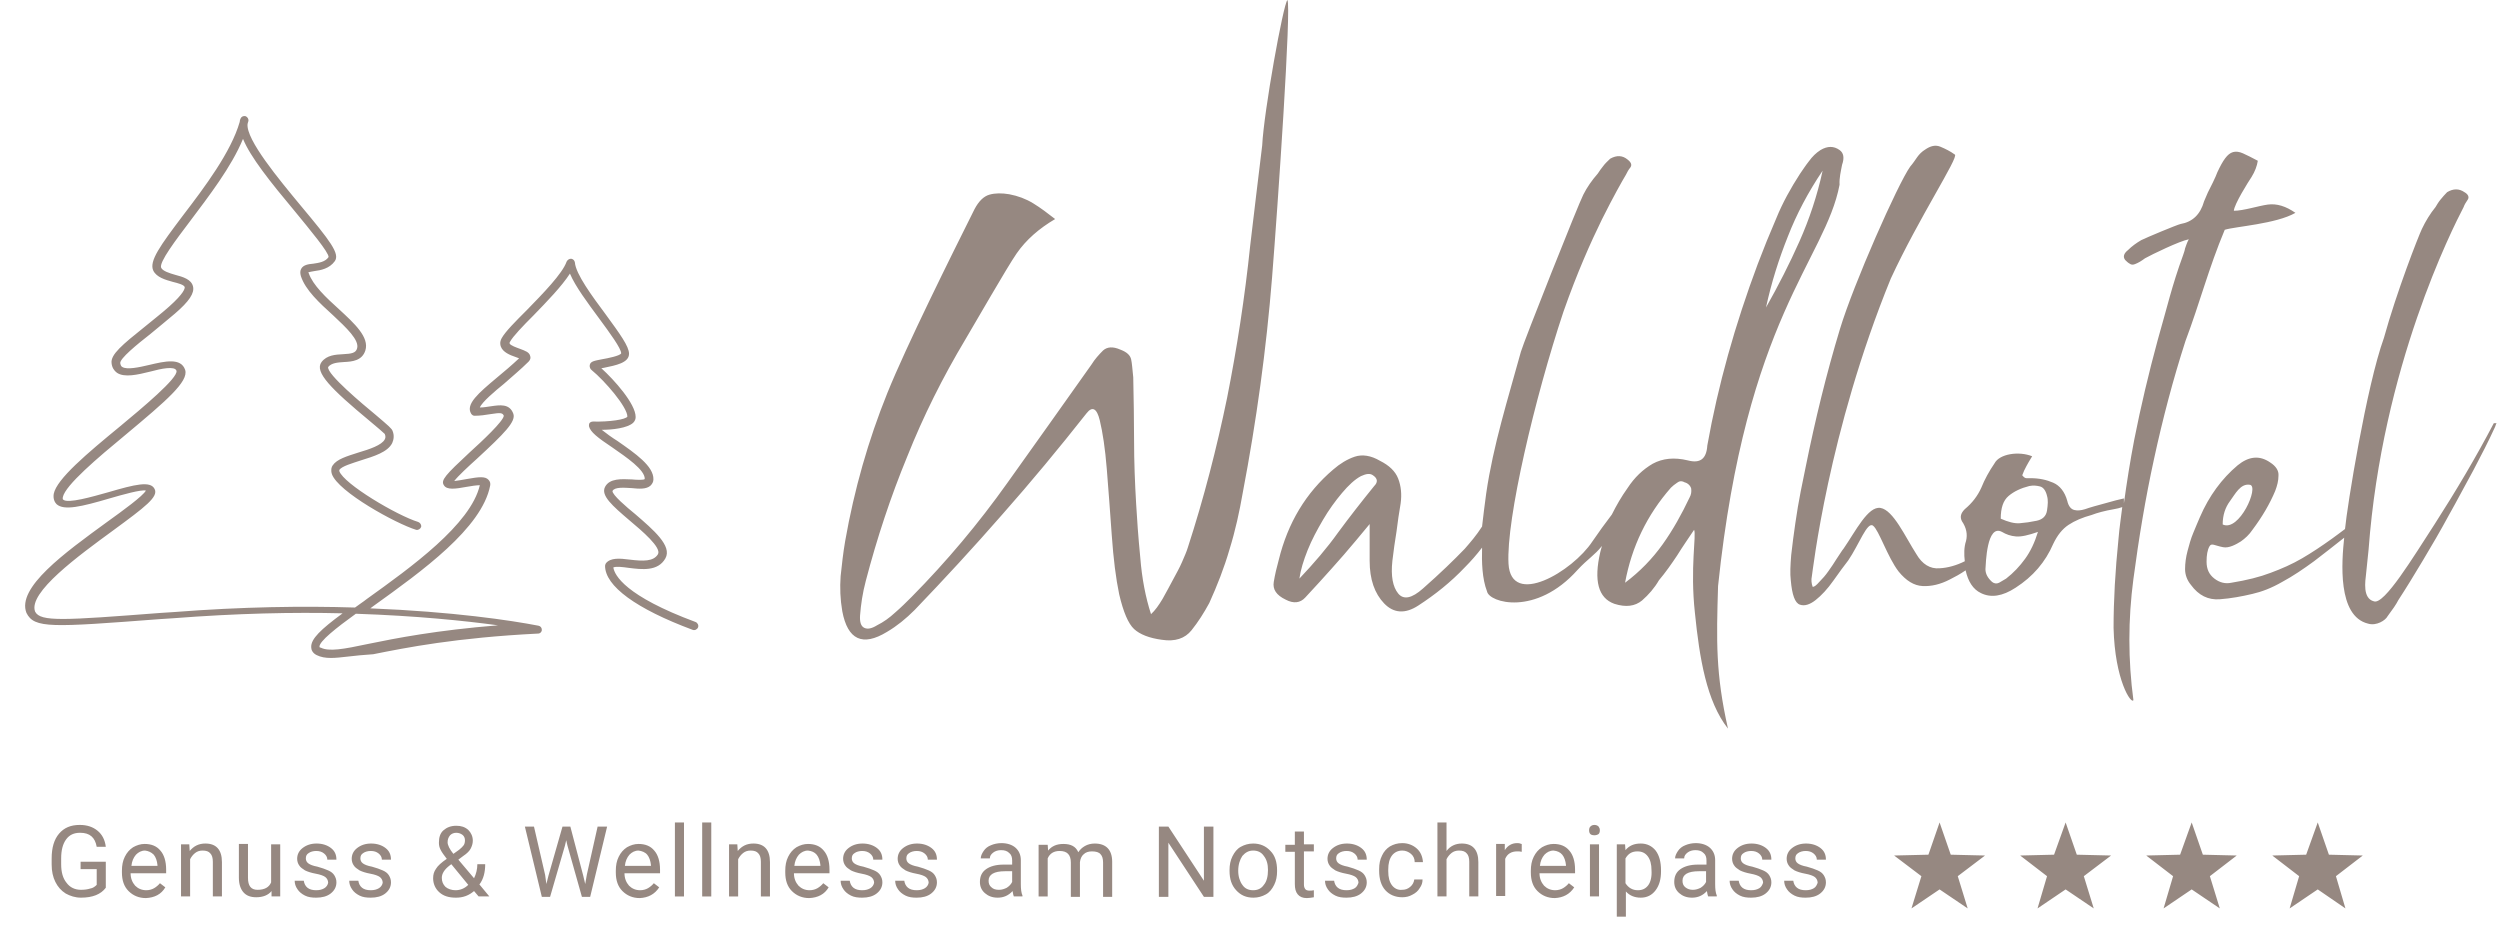 <svg xmlns="http://www.w3.org/2000/svg" viewBox="0 0 604.9 226.7"><path fill="#968881" d="M25.7 208.5h-6.2v1.8h3.9v3.8c-.4.4-.9.8-1.6.9-.6.2-1.4.3-2.2.3-1.5 0-2.7-.6-3.5-1.7-.9-1.1-1.3-2.6-1.3-4.5v-1.4c0-2 .4-3.5 1.2-4.6.8-1.1 1.9-1.6 3.4-1.6 2.3 0 3.6 1.1 4 3.4h2.2c-.2-1.7-.9-3-2-3.9-1.1-.9-2.5-1.4-4.3-1.4-2.2 0-3.8.7-5 2.1-1.2 1.4-1.8 3.4-1.8 6v1.5c0 1.6.3 3 .9 4.2.6 1.2 1.4 2.1 2.5 2.8 1.1.6 2.3 1 3.7 1 1.4 0 2.6-.2 3.6-.6 1-.4 1.8-1 2.4-1.8v-6.3h.1zm14.3 6.2l-1.3-1c-.4.5-.9.9-1.4 1.2-.5.3-1.2.5-1.9.5-1.1 0-2-.4-2.7-1.1-.7-.8-1.1-1.8-1.1-3h8.6v-.9c0-2-.5-3.6-1.4-4.6-.9-1.1-2.2-1.6-3.8-1.6-1 0-1.9.3-2.8.8-.9.6-1.5 1.3-2 2.3-.5 1-.7 2.1-.7 3.4v.4c0 1.9.5 3.4 1.6 4.5s2.5 1.7 4.2 1.7c2.1-.1 3.7-.9 4.7-2.6zm-2.8-7.9c.5.6.8 1.5.9 2.5v.2h-6.3c.1-1.1.5-2 1.1-2.7.6-.6 1.3-1 2.2-1 .8.1 1.5.4 2.1 1zm6.6-2.5v12.6H46v-9c.3-.6.7-1.1 1.2-1.5.5-.4 1.1-.6 1.8-.6.9 0 1.5.2 1.9.7.4.4.6 1.1.6 2v8.4h2.2v-8.3c0-3-1.4-4.5-4-4.5-1.6 0-2.8.6-3.8 1.8l-.1-1.6h-2zm21.9 12.6h2.1v-12.6h-2.2v9.2c-.5 1.2-1.6 1.8-3.3 1.8-1.6 0-2.3-1-2.3-2.9v-8.2h-2.2v8.2c0 1.5.4 2.7 1.1 3.5.7.8 1.7 1.2 3.1 1.2 1.6 0 2.9-.5 3.7-1.5v1.3zm12.8-2c-.5.3-1.1.5-2 .5-.9 0-1.6-.2-2.1-.6-.5-.4-.8-1-.9-1.7h-2.2c0 .7.2 1.4.7 2.1.4.6 1 1.1 1.8 1.5.8.4 1.7.5 2.7.5 1.4 0 2.6-.3 3.5-1 .9-.7 1.4-1.6 1.4-2.7 0-.7-.2-1.2-.5-1.7s-.8-.9-1.5-1.2c-.7-.3-1.5-.6-2.6-.9-1.1-.2-1.8-.5-2.2-.8-.4-.3-.6-.7-.6-1.2 0-.6.2-1 .7-1.3.4-.3 1.1-.5 1.8-.5.8 0 1.4.2 1.9.6.5.4.8.9.8 1.5h2.2c0-1.2-.4-2.1-1.3-2.8-.9-.7-2.1-1.1-3.5-1.1s-2.5.4-3.4 1.1c-.9.7-1.3 1.6-1.3 2.6 0 .6.2 1.2.5 1.6.3.5.8.8 1.4 1.2.6.3 1.5.6 2.6.8 1.1.2 1.9.5 2.3.8.4.3.7.8.7 1.4-.1.5-.4 1-.9 1.3zm13.2 0c-.5.3-1.1.5-2 .5-.9 0-1.6-.2-2.1-.6-.5-.4-.8-1-.9-1.7h-2.2c0 .7.2 1.4.7 2.1.4.6 1 1.1 1.8 1.5.8.4 1.7.5 2.7.5 1.4 0 2.6-.3 3.5-1 .9-.7 1.4-1.6 1.4-2.7 0-.7-.2-1.2-.5-1.7s-.8-.9-1.5-1.2c-.7-.3-1.5-.6-2.6-.9-1.1-.2-1.8-.5-2.2-.8-.4-.3-.6-.7-.6-1.2 0-.6.2-1 .7-1.3.4-.3 1.1-.5 1.8-.5.8 0 1.4.2 1.9.6.5.4.8.9.8 1.5h2.2c0-1.2-.4-2.1-1.3-2.8-.9-.7-2.1-1.1-3.5-1.1s-2.5.4-3.4 1.1c-.9.7-1.3 1.6-1.3 2.6 0 .6.2 1.2.5 1.6.3.5.8.8 1.4 1.2.6.3 1.5.6 2.6.8 1.1.2 1.9.5 2.3.8.4.3.7.8.7 1.4-.1.5-.4 1-.9 1.3zm14.6 1c1 .9 2.3 1.3 4 1.3.8 0 1.6-.1 2.4-.4.8-.3 1.4-.7 2-1.2l1.1 1.3h2.6L116 214c1-1.3 1.4-3 1.4-4.9h-1.9c0 1.2-.3 2.4-.8 3.4l-3.8-4.5 1.2-.9c.9-.6 1.5-1.2 1.8-1.8.3-.6.5-1.2.5-1.9 0-1-.4-1.9-1.1-2.6-.8-.7-1.7-1-2.9-1-1.3 0-2.3.4-3.1 1.1-.8.7-1.1 1.7-1.1 3 0 .6.1 1.1.4 1.7.3.6.8 1.3 1.5 2.2-1.3.9-2.2 1.7-2.6 2.4-.5.7-.7 1.4-.7 2.3 0 1.3.5 2.5 1.5 3.4zm1.5-1.3c-.6-.6-.9-1.3-.9-2.2 0-1 .6-2 1.9-3l.4-.3 4.1 5c-.9.9-2 1.3-3.1 1.3-.9 0-1.8-.3-2.4-.8zm1.1-12.5c.4-.4.9-.6 1.5-.6s1.1.2 1.5.5c.4.3.6.8.6 1.3s-.1.9-.3 1.2c-.2.3-.6.7-1.1 1.1l-1.4 1c-.9-1.1-1.4-2.1-1.4-2.8 0-.7.2-1.2.6-1.7zm20.3-2.1H127l4.1 17h2l3.6-12.4.3-1.3.3 1.3 3.5 12.4h2l4.1-17h-2.3l-2.6 11.6-.4 2.3-.5-2.1L138 200h-1.9l-3.4 11.9-.5 2-.3-2.2-2.7-11.7zm30.3 14.7l-1.3-1c-.4.5-.9.9-1.4 1.2-.5.3-1.2.5-1.9.5-1.1 0-2-.4-2.7-1.1-.7-.8-1.1-1.8-1.1-3h8.6v-.9c0-2-.5-3.6-1.4-4.6-.9-1.1-2.2-1.6-3.8-1.6-1 0-1.9.3-2.8.8-.9.6-1.5 1.3-2 2.3-.5 1-.7 2.1-.7 3.4v.4c0 1.9.5 3.4 1.6 4.5s2.5 1.7 4.2 1.7c2-.1 3.6-.9 4.7-2.6zm-2.9-7.9c.5.6.8 1.5.9 2.5v.2h-6.3c.1-1.1.5-2 1.1-2.7.6-.6 1.3-1 2.2-1 .8.1 1.6.4 2.1 1zm8.9-7.8h-2.2v17.9h2.2V199zm6.6 0h-2.2v17.9h2.2V199zm4.3 5.3v12.6h2.2v-9c.3-.6.7-1.1 1.2-1.5.5-.4 1.1-.6 1.8-.6.9 0 1.5.2 1.9.7.4.4.6 1.1.6 2v8.4h2.2v-8.3c0-3-1.4-4.5-4-4.5-1.6 0-2.8.6-3.8 1.8l-.1-1.6h-2zm24.1 10.4l-1.3-1c-.4.5-.9.9-1.4 1.2-.5.3-1.2.5-1.9.5-1.1 0-2-.4-2.7-1.1-.7-.8-1.1-1.8-1.1-3h8.6v-.9c0-2-.5-3.6-1.4-4.6-.9-1.1-2.2-1.6-3.8-1.6-1 0-1.9.3-2.8.8-.9.6-1.5 1.3-2 2.3-.5 1-.7 2.1-.7 3.4v.4c0 1.9.5 3.4 1.6 4.5s2.5 1.7 4.2 1.7c2.1-.1 3.7-.9 4.7-2.6zm-2.9-7.9c.5.6.8 1.5.9 2.5v.2h-6.3c.1-1.1.5-2 1.1-2.7.6-.6 1.3-1 2.2-1 .9.1 1.6.4 2.1 1zm13 8.1c-.5.3-1.1.5-2 .5-.9 0-1.6-.2-2.1-.6-.5-.4-.8-1-.9-1.7h-2.2c0 .7.2 1.4.7 2.1.4.6 1 1.1 1.8 1.5.8.4 1.7.5 2.7.5 1.4 0 2.6-.3 3.5-1 .9-.7 1.4-1.6 1.4-2.7 0-.7-.2-1.2-.5-1.7s-.8-.9-1.5-1.2c-.7-.3-1.5-.6-2.6-.9-1.1-.2-1.8-.5-2.2-.8-.4-.3-.6-.7-.6-1.2 0-.6.2-1 .7-1.3.4-.3 1.1-.5 1.8-.5.8 0 1.4.2 1.9.6.5.4.8.9.8 1.5h2.2c0-1.2-.4-2.1-1.3-2.8-.9-.7-2.1-1.1-3.5-1.1s-2.5.4-3.4 1.1c-.9.7-1.3 1.6-1.3 2.6 0 .6.2 1.2.5 1.6.3.5.8.8 1.4 1.2.6.3 1.5.6 2.6.8 1.1.2 1.9.5 2.3.8.4.3.7.8.7 1.4-.1.5-.4 1-.9 1.3zm13.2 0c-.5.3-1.1.5-2 .5-.9 0-1.6-.2-2.1-.6-.5-.4-.8-1-.9-1.7h-2.2c0 .7.2 1.4.7 2.1.4.6 1 1.1 1.8 1.5.8.4 1.7.5 2.7.5 1.4 0 2.6-.3 3.5-1 .9-.7 1.4-1.6 1.4-2.7 0-.7-.2-1.2-.5-1.7s-.8-.9-1.5-1.2c-.7-.3-1.5-.6-2.6-.9-1.1-.2-1.8-.5-2.2-.8-.4-.3-.6-.7-.6-1.2 0-.6.2-1 .7-1.3.4-.3 1.1-.5 1.8-.5.8 0 1.4.2 1.9.6.5.4.8.9.8 1.5h2.2c0-1.2-.4-2.1-1.3-2.8-.9-.7-2.1-1.1-3.5-1.1s-2.5.4-3.4 1.1c-.9.7-1.3 1.6-1.3 2.6 0 .6.2 1.2.5 1.6.3.5.8.8 1.4 1.2.6.3 1.5.6 2.6.8 1.1.2 1.9.5 2.3.8.4.3.7.8.7 1.4-.1.5-.4 1-.9 1.3zm23.6 2v-.2c-.3-.7-.4-1.6-.4-2.8v-5.8c0-1.3-.5-2.3-1.3-3-.8-.7-2-1.1-3.4-1.1-.9 0-1.8.2-2.5.5-.8.3-1.4.8-1.8 1.4-.4.6-.7 1.2-.7 1.8h2.2c0-.6.3-1 .8-1.4.5-.4 1.2-.6 1.9-.6.9 0 1.5.2 2 .7.5.4.7 1 .7 1.8v1h-2.1c-1.8 0-3.2.4-4.2 1.1-1 .7-1.5 1.7-1.5 3.1 0 1.1.4 2 1.2 2.7.8.7 1.8 1.1 3.1 1.1 1.4 0 2.6-.5 3.6-1.6.1.6.2 1.1.3 1.3h2.1zm-7.5-2.2c-.5-.4-.7-.9-.7-1.6 0-1.5 1.3-2.3 4-2.3h1.7v2.6c-.3.6-.7 1-1.3 1.4-.6.3-1.2.5-1.9.5-.8 0-1.4-.2-1.8-.6zm11.4-10.4v12.6h2.2v-9.2c.5-1.2 1.5-1.8 2.9-1.8 1.8 0 2.7.9 2.7 2.8v8.3h2.2v-8.4c.1-.8.4-1.5.9-1.9.5-.5 1.2-.7 2-.7 1 0 1.7.2 2.1.7.4.4.6 1.1.6 2v8.3h2.2v-8.5c0-2.9-1.5-4.4-4.2-4.4-.9 0-1.7.2-2.4.6-.7.4-1.2.9-1.6 1.5-.6-1.4-1.8-2-3.6-2-1.6 0-2.8.5-3.7 1.6l-.1-1.4h-2.2v-.1zm42.2-4.3h-2.2v13.1l-8.6-13.1h-2.3v17h2.3v-13.1l8.6 13.1h2.3v-17h-.1zm4 10.7c0 2 .5 3.5 1.6 4.7 1.1 1.2 2.4 1.8 4.2 1.8 1.1 0 2.1-.3 3-.8.9-.5 1.5-1.3 2-2.3.5-1 .7-2.1.7-3.3v-.2c0-2-.5-3.6-1.6-4.7-1.1-1.2-2.5-1.8-4.2-1.8-1.1 0-2.1.3-3 .8-.9.5-1.5 1.3-2 2.3-.5 1-.7 2.1-.7 3.3v.2zm3.1-3.6c.7-.8 1.5-1.3 2.6-1.3s2 .4 2.6 1.3c.7.9 1 2 1 3.4 0 1.5-.3 2.8-1 3.6-.6.9-1.5 1.3-2.6 1.3s-2-.4-2.6-1.3c-.6-.8-1-2-1-3.4 0-1.5.4-2.7 1-3.6zm12.7-5.8v3.1H311v1.7h2.3v7.8c0 1.1.2 1.9.7 2.5.5.6 1.2.9 2.2.9.5 0 1.1-.1 1.7-.2v-1.7c-.4.1-.8.1-1 .1-.5 0-.9-.1-1.1-.4-.2-.3-.3-.6-.3-1.1v-8h2.4v-1.7h-2.4v-3.1h-2.2v.1zm14.5 13.6c-.5.3-1.1.5-2 .5-.9 0-1.6-.2-2.1-.6-.5-.4-.8-1-.9-1.7h-2.2c0 .7.2 1.4.7 2.1.4.6 1 1.1 1.8 1.5.8.4 1.7.5 2.7.5 1.4 0 2.6-.3 3.5-1 .9-.7 1.4-1.6 1.4-2.7 0-.7-.2-1.2-.5-1.7s-.8-.9-1.5-1.2c-.7-.3-1.5-.6-2.6-.9-1.1-.2-1.8-.5-2.2-.8-.4-.3-.6-.7-.6-1.2 0-.6.2-1 .7-1.3.4-.3 1.1-.5 1.8-.5.8 0 1.4.2 1.9.6.5.4.8.9.8 1.5h2.2c0-1.2-.4-2.1-1.3-2.8-.9-.7-2.1-1.1-3.5-1.1s-2.5.4-3.4 1.1c-.9.7-1.3 1.6-1.3 2.6 0 .6.2 1.2.5 1.6.3.5.8.8 1.4 1.2.6.3 1.5.6 2.6.8 1.1.2 1.9.5 2.3.8.4.3.7.8.7 1.4-.2.5-.4 1-.9 1.3zm9-.7c-.6-.8-.9-1.9-.9-3.4v-.4c0-1.5.3-2.6.9-3.4.6-.8 1.5-1.2 2.5-1.2.8 0 1.5.3 2.1.8.6.5.9 1.2.9 2h2c-.1-1.4-.6-2.5-1.5-3.3-.9-.8-2.1-1.3-3.5-1.3-1.2 0-2.1.3-3 .8-.8.5-1.5 1.3-1.9 2.2-.5 1-.7 2-.7 3.3v.4c0 2 .5 3.6 1.5 4.7s2.4 1.7 4.1 1.7c.9 0 1.7-.2 2.4-.6.8-.4 1.4-.9 1.8-1.6.5-.7.7-1.3.7-2.1h-2c-.1.7-.4 1.3-1 1.8s-1.2.7-2 .7c-.9.1-1.8-.3-2.4-1.1zM350 199h-2.2v17.9h2.2v-9c.3-.6.7-1.1 1.2-1.5.5-.4 1.1-.6 1.8-.6.9 0 1.5.2 1.9.7.4.4.6 1.1.6 2v8.4h2.2v-8.3c0-3-1.4-4.5-4-4.5-1.5 0-2.8.6-3.7 1.8V199zm18.1 5.2c-.2-.1-.5-.2-1-.2-1.3 0-2.3.6-3 1.7v-1.5H362v12.6h2.2v-9c.5-1.2 1.5-1.8 2.9-1.8.4 0 .7 0 1.1.1v-1.9h-.1zm12.8 10.5l-1.3-1c-.4.5-.9.9-1.4 1.2-.5.3-1.2.5-1.9.5-1.1 0-2-.4-2.7-1.1-.7-.8-1.1-1.8-1.1-3h8.6v-.9c0-2-.5-3.6-1.4-4.6-.9-1.1-2.2-1.6-3.8-1.6-1 0-1.9.3-2.8.8-.9.6-1.5 1.3-2 2.3-.5 1-.7 2.1-.7 3.4v.4c0 1.9.5 3.4 1.6 4.5s2.5 1.7 4.2 1.7c2-.1 3.6-.9 4.7-2.6zm-2.9-7.9c.5.6.8 1.5.9 2.5v.2h-6.3c.1-1.1.5-2 1.1-2.7.6-.6 1.3-1 2.2-1 .9.1 1.6.4 2.1 1zm8.9-2.5h-2.2v12.6h2.2v-12.6zm-2.1-2.5c.2.2.5.3 1 .3.4 0 .7-.1 1-.3.2-.2.3-.5.3-.9s-.1-.6-.3-.9c-.2-.2-.5-.4-1-.4-.4 0-.7.1-1 .4-.2.2-.3.5-.3.9s.1.7.3.9zm17.1 8.8c0-2-.4-3.6-1.3-4.8-.9-1.1-2.1-1.7-3.6-1.7-1.6 0-2.8.5-3.7 1.6l-.1-1.4h-2v17.5h2.2v-6.1c.9 1 2.1 1.5 3.6 1.5s2.7-.6 3.6-1.8c.9-1.2 1.3-2.7 1.3-4.6v-.2zm-3.1 3.6c-.6.8-1.4 1.2-2.5 1.2-1.3 0-2.3-.6-3-1.7v-6c.7-1.2 1.6-1.7 2.9-1.7 1.1 0 1.9.4 2.5 1.2.6.8.9 1.9.9 3.4.1 1.5-.2 2.8-.8 3.6zm16.6 2.7v-.2c-.3-.7-.4-1.6-.4-2.8v-5.8c0-1.3-.5-2.3-1.3-3-.8-.7-2-1.1-3.4-1.1-.9 0-1.8.2-2.5.5-.8.3-1.4.8-1.8 1.4-.4.6-.7 1.2-.7 1.8h2.2c0-.6.3-1 .8-1.4.5-.4 1.2-.6 1.9-.6.9 0 1.5.2 2 .7.5.4.7 1 .7 1.8v1h-2.1c-1.8 0-3.2.4-4.2 1.1-1 .7-1.5 1.7-1.5 3.1 0 1.1.4 2 1.2 2.7.8.7 1.8 1.1 3.1 1.1 1.4 0 2.6-.5 3.6-1.6.1.6.2 1.1.3 1.3h2.1zm-7.6-2.2c-.5-.4-.7-.9-.7-1.6 0-1.5 1.3-2.3 4-2.3h1.7v2.6c-.3.6-.7 1-1.3 1.4-.6.3-1.2.5-1.9.5s-1.3-.2-1.8-.6zm17.9.2c-.5.3-1.1.5-2 .5-.9 0-1.6-.2-2.1-.6-.5-.4-.8-1-.9-1.7h-2.2c0 .7.2 1.4.7 2.1.4.6 1 1.1 1.8 1.5.8.4 1.7.5 2.7.5 1.4 0 2.6-.3 3.5-1 .9-.7 1.4-1.6 1.4-2.7 0-.7-.2-1.2-.5-1.7s-.8-.9-1.5-1.2c-.7-.3-1.5-.6-2.6-.9-1.1-.2-1.8-.5-2.2-.8-.4-.3-.6-.7-.6-1.2 0-.6.2-1 .7-1.3.4-.3 1.1-.5 1.8-.5.8 0 1.4.2 1.9.6.5.4.8.9.8 1.5h2.2c0-1.2-.4-2.1-1.3-2.8-.9-.7-2.1-1.1-3.5-1.1s-2.5.4-3.4 1.1c-.9.7-1.3 1.6-1.3 2.6 0 .6.2 1.2.5 1.6.3.5.8.8 1.4 1.2.6.3 1.5.6 2.6.8 1.1.2 1.9.5 2.3.8.4.3.7.8.7 1.4-.2.5-.4 1-.9 1.3zm13.2 0c-.5.3-1.1.5-2 .5-.9 0-1.6-.2-2.1-.6-.5-.4-.8-1-.9-1.7h-2.2c0 .7.2 1.4.7 2.1.4.6 1 1.1 1.8 1.5.8.4 1.7.5 2.7.5 1.4 0 2.6-.3 3.5-1 .9-.7 1.4-1.6 1.4-2.7 0-.7-.2-1.2-.5-1.7s-.8-.9-1.5-1.2c-.7-.3-1.5-.6-2.6-.9-1.1-.2-1.8-.5-2.2-.8-.4-.3-.6-.7-.6-1.2 0-.6.2-1 .7-1.3.4-.3 1.1-.5 1.8-.5.8 0 1.4.2 1.9.6.5.4.8.9.8 1.5h2.2c0-1.2-.4-2.1-1.3-2.8-.9-.7-2.1-1.1-3.5-1.1s-2.5.4-3.4 1.1c-.9.7-1.3 1.6-1.3 2.6 0 .6.2 1.2.5 1.6.3.5.8.8 1.4 1.2.6.3 1.5.6 2.6.8 1.1.2 1.9.5 2.3.8.4.3.7.8.7 1.4-.2.5-.4 1-.9 1.3zM572.5 138.8c.2-1.9.4-3.8.6-5.8 3.3-44.3 20.3-77.7 23-82.9.2-.6.6-1.2 1-1.8.4-.6.1-1.3-.8-1.8-1.3-.9-2.7-.9-4.2 0-.6.6-1.1 1.2-1.6 1.8-.5.6-.9 1.3-1.2 1.8-1.3 1.6-2.4 3.4-3.3 5.3-.9 1.9-6.1 15.2-9.2 26.4-4.2 11.6-8.9 40.8-9.4 46.2-1.1.8-2.1 1.6-3.1 2.3-2.5 1.8-4.9 3.4-7.3 4.8-2.4 1.4-4.9 2.5-7.6 3.5-2.6 1-5.8 1.8-9.5 2.4-1.4.3-2.8 0-4.1-1-1.3-1-1.9-2.3-1.9-4.1 0-1.6.2-2.8.7-3.7.5-.9 1.2-.2 3.3.2 1.4.3 3.2-.7 4.3-1.4 1-.7 2-1.6 2.8-2.8 2.4-3.2 4.2-6.3 5.5-9.4.5-1.3.8-2.5.8-3.7.1-1.2-.6-2.3-2-3.2-2.6-1.8-5.2-1.5-7.9.7-3.8 3.2-6.9 7.4-9.1 12.5-.5 1.1-1 2.4-1.6 3.8-.6 1.4-1 2.9-1.4 4.4-.4 1.5-.6 3-.6 4.4s.5 2.7 1.4 3.8c1.9 2.6 4.2 3.7 7 3.5 2.7-.2 5.4-.7 7.9-1.3 2.2-.5 4.6-1.4 7.2-2.9 2.6-1.4 5.1-3.1 7.7-5 2.5-1.9 4.9-3.8 7.3-5.7-.6 5.7-1.7 19 5.8 20.8 2 .6 4.2-.8 4.7-1.8 1.2-1.6 2.1-2.9 2.6-3.9 1.9-2.9 3.9-6.2 6-9.7 2.1-3.5 4.2-7.1 6.2-10.8 2.1-3.7 4-7.4 6-11 1.9-3.6 3.7-7.1 5.2-10.4.2-.7.4-1 .4-1 0 .1-.2.1-.7.1-4.3 8.2-9.1 16.3-14.3 24.4-5.2 8-12.2 19.6-14.7 18.7-2.8-.7-2.1-4.9-1.9-6.7zm-36.3-12.6c.2.1.6.3 1.3.6.1.1.2.1.3.1 0-2.2.6-4.1 1.8-5.7 1.2-1.6 2.5-4.3 4.8-3.9 2.3.4-2.6 11.5-6.6 9.6 0 0-.1-.1-.3-.1-.4-.2-1-.5-1.3-.6zm2.1-70.6c2.5-.8 12.4-1.4 17.1-4.1-2.3-1.6-4.5-2.3-6.7-2-2.2.3-5.9 1.5-8.2 1.5.1-1.6 3.5-7 4.3-8.2.8-1.3 1.3-2.6 1.5-3.9-1.5-.8-2.7-1.4-3.6-1.8-.9-.4-1.7-.5-2.4-.3s-1.3.7-1.9 1.5c-.6.8-1.2 1.9-1.9 3.4-.2.7-1.9 4.2-2.3 4.9l-.9 2.1c-.9 3.2-2.8 5-5.7 5.5-.9.2-8.3 3.3-9.5 3.9-1.2.7-2.3 1.5-3.2 2.4-1 .8-1.3 1.6-.7 2.4.3.3.7.7 1.1.9.4.3.8.3 1.3.1.8-.3 1.6-.8 2.4-1.4 1.6-.9 8.4-4.2 10.6-4.6-.5.9-.7 1.7-.9 2.2-.1.6-.3 1.1-.5 1.7-2.7 7.4-3.8 12.4-6.1 20.4-2.2 8.1-4.1 16.1-5.7 24.2-1 5.2-1.8 10.3-2.5 15.4v-1.2c-1.3.3-2.6.6-3.9 1-2.6.7-4.4 1.2-5.5 1.6-1 .3-1.8.4-2.6.2s-1.4-.9-1.7-2.2c-.6-2.2-1.8-3.7-3.4-4.4-1.6-.7-3.4-1.1-5.5-1.1h-1c-.3 0-.6-.2-1-.7.3-.8.6-1.5 1-2.2.3-.6.8-1.4 1.4-2.4-3.2-1.3-7.9-.6-9.1 1.7-1.3 1.9-2.4 3.9-3.2 5.9-.9 2-2.2 3.7-4 5.2-1 1-1.2 1.9-.7 2.9 1.1 1.6 1.4 3.2 1 4.8-.5 1.5-.5 3.2-.3 4.9-2 1-4.1 1.6-6.1 1.7-2.3.2-4.2-1-5.6-3.4-2.7-4.2-5.6-10.7-8.7-11.2-3-.5-6 5.6-8.9 9.8-.5.6-1 1.5-1.7 2.5-.6 1-1.3 2-2 3s-1.4 1.8-2.2 2.6c-.7.8-1.2 1.2-1.6 1.2-.3-.8-.4-1.7-.2-2.6.2-1 3.9-34.8 19.1-72 6.8-14.7 16.5-29.4 15.5-30-1.1-.8-2.3-1.4-3.5-1.9-1.2-.5-2.4-.2-3.7.7-.8.5-1.4 1.1-1.9 1.8s-1 1.5-1.7 2.3c-3 4.2-13.7 28.4-17 39.3-3.3 10.9-6 22-8.3 33.4-.3 1.4-.7 3.4-1.2 5.9-.5 2.5-.9 5-1.3 7.7-.4 2.6-.7 5.2-1 7.7-.2 2.5-.3 4.5-.1 6.1.3 3.5 1 5.5 2.2 5.9 1.1.4 2.4 0 3.8-1.1s2.9-2.7 4.3-4.7 2.6-3.6 3.6-4.9c2.6-3.8 4.6-9.5 6-8.4 1.4 1 3.5 7.6 6.2 11.1 1.8 2.2 3.7 3.4 5.8 3.5 2.1.1 4.3-.4 6.6-1.6 1.2-.6 2.5-1.3 3.8-2.2.6 2.7 1.8 4.6 3.7 5.5 2.4 1.2 5.2.8 8.4-1.3 4.2-2.7 7.2-6.2 9.1-10.6 1-2.1 2.2-3.6 3.7-4.6 1.5-1 3.4-1.8 5.6-2.4 1.3-.5 3.1-1 5.4-1.4.7-.1 1.4-.3 2-.5-.3 2.5-.7 5.1-.9 7.6-.8 7.8-1.2 15-1.2 21.6.3 12.7 4.3 18.6 4.8 17.5-1.3-9.7-1.3-19.5 0-29.3s2.9-19.5 5-29.1c2.1-9.7 4.6-19.2 7.6-28.5 3.5-9.3 5.6-17.6 9.5-26.9zm-53.9 73.1c1 .6 2.1 1 3.4 1.1 1.3.1 3-.3 5.3-1.1-.8 2.6-1.8 4.7-3.1 6.5-1.3 1.8-2.8 3.4-4.6 4.8-.5.3-1 .6-1.7 1-.6.3-1.2.2-1.7-.2-1.1-1-1.6-2-1.6-3.1.1-1.3.3-11 4-9zm10.9-5.2c-.2 1.4-1.1 2.2-2.5 2.5-1.4.3-2.8.5-4.1.6-1.3.1-2.8-.3-4.6-1.1 0-2.6.6-4.4 1.9-5.5 1.3-1.1 3-1.9 5-2.4 1-.2 1.8-.1 2.6.1s1.4 1 1.7 2.3c.3 1 .2 2.1 0 3.5zm-49.6-83.6c.6-1.7.4-2.9-.6-3.6-1.4-1-2.9-1-4.6 0-1.1.7-2 1.6-2.8 2.7-.8 1-1.5 2.1-2.2 3.1-2.2 3.4-4.2 7-5.7 10.7-1.6 3.7-3.1 7.4-4.5 11.1-5.5 14.7-9.6 29.3-12.2 43.9-.2 3.2-1.7 4.4-4.7 3.6-3.3-.8-6.1-.5-8.5.8-2.4 1.4-4.4 3.3-6.1 5.9-1.5 2.1-2.7 4.2-3.8 6.4-1.6 2.1-3.2 4.3-4.7 6.5-4.8 7.3-19.7 16.1-20.3 5.4-.6-10.7 6.4-40.3 13.3-61 3.3-9.4 6.6-16.8 9.3-22.3 2.8-5.6 4.9-9.3 5.8-10.8.3-.6.6-1.2 1.1-1.8.4-.6.2-1.2-.7-1.9-1.2-1-2.6-1.1-4.2-.2-.6.6-1.2 1.1-1.7 1.8-.5.6-.9 1.2-1.3 1.8-1.4 1.6-2.6 3.3-3.5 5.1-1 1.8-14.5 35.8-15.1 38-3.1 11.3-6.7 22.6-8.4 34.3-.4 2.9-.7 5.4-1 8-1.4 2.2-2.9 3.9-4.2 5.4-2.6 2.7-5.9 5.9-10.1 9.6-2.7 2.4-4.7 2.8-6 1.2-1.3-1.6-1.8-4.2-1.4-7.9.3-2.4.6-4.8 1-7.1.3-2.3.6-4.6 1-6.8.3-2.2.1-4.2-.6-6-.7-1.8-2.2-3.2-4.4-4.3-2.2-1.3-4.3-1.6-6.1-1-1.8.6-3.6 1.7-5.2 3.1-6.6 5.6-11 12.9-13.2 21.9-.5 1.8-.9 3.5-1.2 5.3-.3 1.8.6 3.2 2.9 4.3 1.9 1 3.5.8 4.7-.5 1.2-1.3 2.4-2.6 3.5-3.8 1.9-2.1 3.8-4.2 5.8-6.5 1.9-2.2 4-4.7 6.3-7.5v8.9c0 4.5 1.2 7.9 3.5 10.3 2.3 2.4 5.1 2.6 8.3.5 4-2.6 7.8-5.6 11.3-9.3 1.4-1.4 2.8-3 4.1-4.7-.1 3.5 0 7.5 1.2 10.6.5 2.7 11.8 6.1 21.9-5.2 2.5-2.7 4.2-3.6 5.9-5.8-.1.5-.3 1-.4 1.5-1.6 6.9-.5 11.1 3.4 12.5 2.8.9 5 .6 6.7-.8 1.6-1.4 3-3 4.1-4.9 1.6-1.9 3-3.9 4.4-6 1.3-2.1 2.7-4.1 4.1-6.2.6 1.2-1 9.2.2 20.1 1.1 10.9 2.8 21.4 8 28-3-13.3-2.8-21.2-2.4-34.5 6.8-65 25.9-78.8 29.4-97.1-.1-1.6.3-3.2.6-4.8zm-113.2 77.7c-3 3.7-5.9 7.4-8.7 11.2-2.7 3.8-5.9 7.5-9.4 11.2.3-2.1 1-4.4 2-6.9s2.3-4.9 3.7-7.3c1.4-2.4 3-4.6 4.6-6.5 1.6-1.9 3.1-3.3 4.6-4.1 1.3-.6 2.2-.7 2.9-.2 1.2.8 1.2 1.7.3 2.6zm76.3 2.8c-1.9 4-4 7.8-6.5 11.3-2.5 3.5-5.5 6.6-9.1 9.3 1.6-8.7 5.3-16.4 11.1-23 .4-.4.9-.8 1.5-1.2.5-.4 1.1-.5 1.8-.1.8.2 1.4.8 1.6 1.5.1.8 0 1.5-.4 2.2zM441 41.3c-1.3 6-3.2 11.7-5.6 17.1-2.4 5.4-5.1 10.7-8.1 16 1.3-6 3.1-11.7 5.3-17.2 2.1-5.4 4.9-10.7 8.4-15.9zM307.8 67c1.4-17.5 4.7-65.6 3.7-67-1 1-5.7 27-6.1 35.2-1 7.9-1.9 16-2.9 24.2-1.3 12.5-3.2 24.8-5.6 36.9-2.5 12.1-5.6 24.2-9.5 36.2-.3 1-.8 2.1-1.4 3.5-.6 1.4-1.4 2.8-2.2 4.3-.8 1.5-1.6 3-2.5 4.6-.9 1.5-1.8 2.8-2.8 3.7-1.3-4-2.2-8.6-2.6-13.7-.5-5.1-.8-9.5-1-13-.3-5.1-.5-10.2-.5-15.3 0-5-.1-10.1-.2-15.3-.2-1.9-.3-3.4-.5-4.3-.2-1-1-1.8-2.6-2.4-1.8-.8-3.2-.7-4.2.2-1 1-2 2.1-2.8 3.4-6.7 9.5-13.5 19-20.4 28.7-6.9 9.7-14.6 18.9-23.1 27.5-1.3 1.3-2.6 2.6-4 3.8-1.4 1.3-2.8 2.3-4.4 3.1-1.3.8-2.3 1-3.1.6-.8-.4-1.1-1.4-1-3 .2-2.6.6-5.4 1.4-8.4 2.7-10.3 6-20.3 10-30 3.9-9.8 8.6-19.2 14.1-28.4 2.1-3.5 10.1-17.5 12.4-20.8 2.3-3.3 5.4-6 9.3-8.3-1.8-1.4-3.5-2.7-5.3-3.8-1.8-1.1-3.7-1.8-5.8-2.2-1.8-.3-3.4-.3-4.8.1s-2.6 1.6-3.6 3.5c-5.6 11.2-16.5 33.1-21.1 44.5-4.6 11.4-8 23.3-10.2 35.8-.5 2.9-.8 5.7-1.1 8.5-.2 2.8-.1 5.6.4 8.5 1.3 6.9 4.9 8.6 10.8 5 2.4-1.4 4.6-3.2 6.7-5.3 7.2-7.5 14.3-15.2 21.2-23.1 6.9-7.8 13.7-16 20.4-24.5 1.4-1.8 2.5-1.2 3.2 1.7.7 2.9 1.3 6.8 1.7 11.8.4 5 .8 10.3 1.2 16 .4 5.7 1 10.5 1.8 14.3 1 4.3 2.2 7.1 3.6 8.4 1.4 1.3 3.7 2.2 6.7 2.6 3.2.5 5.6-.3 7.2-2.3 1.6-2 3-4.2 4.3-6.6 1.9-4.2 3.6-8.5 4.9-13 1.4-4.5 2.4-9.1 3.2-13.7 3.3-17.3 5.7-34.7 7.1-52.2zM80.1 159.2c-1.4 0-2.5-.2-3.5-.7-1-.5-1.3-1.3-1.3-1.9-.1-2 2.3-4.3 7.6-8.2-11.9-.3-25.6 0-41.1 1.2l-3.1.2c-26.3 2-30.4 2.3-32.3-1.5-2.4-6.1 9.2-14.5 19.5-22 3.9-2.8 8.7-6.3 9.4-7.6-1.1-.3-5.7 1-8.8 1.9-6.8 2-11 3-12.8 1.4-.4-.4-.9-1.2-.7-2.5.7-3.6 8.1-9.8 16-16.3 5.3-4.4 14.2-11.8 13.7-13.5-.4-1.2-3.7-.5-6.3.2-3.2.8-6.3 1.5-8.1.3-.7-.5-1.2-1.3-1.3-2.3-.3-2.1 2.6-4.5 8.1-8.9 1.8-1.5 3.9-3.1 5.8-4.8 3.7-3.3 3.8-4.4 3.8-4.7-.1-.6-1.7-1-2.9-1.3-1.8-.5-3.9-1.1-4.7-2.7-1.1-2.3 1.7-6.1 7.2-13.4 5.2-6.8 11.6-15.3 13.7-22.6 0-.3.1-.6.2-.8.2-.5.7-.7 1.2-.6.5.2.8.7.7 1.2-.1.2-.1.4-.2.7-.4 3.8 7.6 13.4 12.9 19.8 7.1 8.5 9.5 11.6 8.2 13.4-1.3 1.8-3.4 2.2-5 2.4-.5.1-1.2.2-1.4.3 0 0 0 .1.1.2 1 2.9 4.2 5.9 7.3 8.7 3.8 3.5 7.4 6.8 6.4 10-.8 2.5-3.2 2.7-5.2 2.8-1.5.1-3 .2-3.8 1.2-.4 1.7 8.5 9.1 11.4 11.5 3.3 2.8 4 3.4 4.2 4 .4 1 .3 2-.1 2.9-1.1 2.2-4.4 3.2-7.6 4.2-2.1.7-4.6 1.4-5.2 2.3v.3c1.1 3.1 13.9 10.7 19.1 12.3.5.2.8.7.7 1.2-.2.5-.7.8-1.2.7-4.9-1.5-18.9-9.2-20.4-13.5-.3-1-.1-1.7.2-2.1 1-1.5 3.4-2.2 6.2-3.1 2.7-.8 5.7-1.8 6.4-3.2.1-.2.3-.6 0-1.3-.2-.2-2-1.8-3.6-3.1C80.1 94.1 76 90 77.8 87.6c1.3-1.7 3.4-1.8 5.2-1.9 2.1-.1 3.1-.3 3.4-1.4.6-2-2.6-5-5.8-8-3.3-3-6.7-6.1-7.8-9.5-.2-.7-.2-1.3.1-1.8.5-.9 1.7-1.1 2.9-1.2 1.3-.2 2.9-.4 3.7-1.6.1-1.1-4.5-6.6-8.1-11-6.1-7.3-10.8-13.2-12.6-17.6C56 40.4 50.5 47.5 46 53.5c-3.4 4.5-7.6 10-7 11.3.4.8 2 1.3 3.4 1.7 1.9.5 3.9 1.1 4.3 2.8.4 1.6-.9 3.6-4.4 6.6-2 1.7-4.1 3.4-5.9 4.9-3.2 2.5-7.5 6-7.3 7.1.1.6.3.8.5.9 1.1.7 4 .1 6.5-.5 3.8-.9 7.7-1.8 8.7 1.2.9 2.8-4.6 7.5-14.3 15.6-6.9 5.7-14.7 12.3-15.3 15.2 0 .2-.1.5.1.6 1.1 1 7-.7 10.9-1.8 6.5-1.9 10.2-2.8 11.2-.8 1 1.9-2.2 4.3-10.1 10.1-8.2 6-20.6 15-18.8 19.6 1.3 2.5 6.9 2.1 30.4.3l3.1-.2c16.7-1.3 31.4-1.5 43.9-1.1.9-.7 1.9-1.3 2.9-2.1 10.6-7.6 25.1-18 27.3-27.5-.7 0-2.2.2-3.2.4-2.7.5-4.8.8-5.5-.4-.8-1.2.4-2.5 6.2-7.9 3.1-2.8 8.2-7.6 8.3-8.9-.3-.7-.7-.8-3.2-.4-1.2.2-2.5.4-3.9.4-.3 0-.6-.2-.8-.5-1.4-2.3 1.8-5 6.2-8.7 1.7-1.4 3.7-3.1 5.4-4.7-.3-.1-.6-.2-.8-.3-1.5-.5-3.1-1.2-3.6-2.5-.2-.5-.3-1.2.2-2.1.9-1.6 3.3-4 6.1-6.8 3.8-3.9 8.6-8.8 9.6-11.7.2-.4.6-.7 1.1-.7.5.1.8.4.9.9.2 2.8 4.2 8.2 7.4 12.5 3.5 4.8 5.7 7.8 5.7 9.6 0 2.2-3.2 2.8-6.1 3.4-.2 0-.4.1-.6.1 3.1 2.8 8.3 8.6 8.3 11.8 0 .4-.1.9-.6 1.4-1.4 1.3-5.1 1.7-7.6 1.7 1 .8 2.5 1.9 3.8 2.7 4.3 3 8.8 6.1 8.7 9.3 0 .6-.3 1.1-.7 1.5-1 .9-2.7.8-4.6.6-1.8-.1-4.1-.3-4.6.7-.1.9 3.4 3.9 5.5 5.6 4.4 3.8 9 7.7 7.3 10.7-1.8 3.2-5.7 2.7-8.9 2.3-1.4-.2-3-.4-3.7-.1.3 1.9 2.9 6.9 19.9 13.2.5.2.8.8.6 1.3-.2.5-.8.8-1.3.6-13.7-5.1-21.2-10.6-21.2-15.5 0-.2.1-.4.2-.6 1.1-1.4 3.4-1.2 5.7-.9 3.3.4 5.8.5 6.9-1.3.9-1.6-3.8-5.6-6.9-8.2-4.1-3.5-7-6-5.9-8.1 1.1-2.1 4-1.9 6.5-1.8 1 .1 2.9.2 3.1-.1.1-2.2-4.5-5.3-7.8-7.6-3.6-2.4-5.4-3.8-5.7-5.2 0-.3 0-.6.2-.8.2-.2.5-.3.8-.3 4 .1 7.9-.5 8.3-1.2 0-2.3-5.4-8.6-8.7-11.3-.3-.2-.5-.8-.4-1.2.2-.9 1.1-1 3.1-1.4 1.2-.2 4.2-.8 4.5-1.4 0-1.2-2.8-5-5.3-8.4-2.8-3.8-5.8-7.8-7.1-10.9-2 3.1-5.6 6.8-8.8 10.1-2.6 2.6-5 5.1-5.7 6.4-.1.1-.1.3-.1.4.2.5 1.7 1 2.5 1.3 1.3.5 2.3.8 2.5 1.8.1.3.1.8-.4 1.3-1.9 1.9-4.1 3.7-6 5.4-2.1 1.7-5.3 4.4-5.8 5.7 1 0 1.9-.2 2.7-.3 2.1-.3 4.5-.7 5.4 1.8.7 1.9-2.2 4.8-8.8 10.9-2 1.8-4.6 4.2-5.5 5.4.7-.1 2.2-.3 3.1-.5 2.8-.5 4.4-.7 5.2.2.4.4.5.9.4 1.4-2 10.3-16.5 20.7-28.2 29.1-.3.2-.5.4-.8.6 20 .8 34 2.9 40.7 4.2.5.1.8.5.8 1s-.4.9-.9.9c-19.9 1-31.9 3.4-39.9 5-4.9.3-7.9.9-10.2.9zm6-10.7c-4.7 3.4-8.9 6.7-8.8 8 0 .1.1.2.3.2 2 1 5.4.4 11.5-.9 6.8-1.4 16.5-3.3 31.4-4.5-8.1-1.1-19.7-2.3-34.4-2.8zM469.3 199l-2.7 7.8-8.3.2 6.6 5-2.4 7.8 6.8-4.6 6.8 4.6-2.4-7.8 6.6-5-8.3-.2-2.7-7.8zM499.8 199l-2.8 7.8-8.2.2 6.5 5-2.3 7.8 6.8-4.6 6.8 4.6-2.4-7.8 6.6-5-8.3-.2-2.7-7.8zM530.3 199l-2.8 7.8-8.2.2 6.5 5-2.3 7.8 6.8-4.6 6.8 4.6-2.4-7.8 6.5-5-8.2-.2-2.7-7.8zM560.8 199l-2.8 7.8-8.2.2 6.5 5-2.3 7.8 6.8-4.6 6.7 4.6-2.3-7.8 6.5-5-8.2-.2-2.7-7.8z"/></svg>